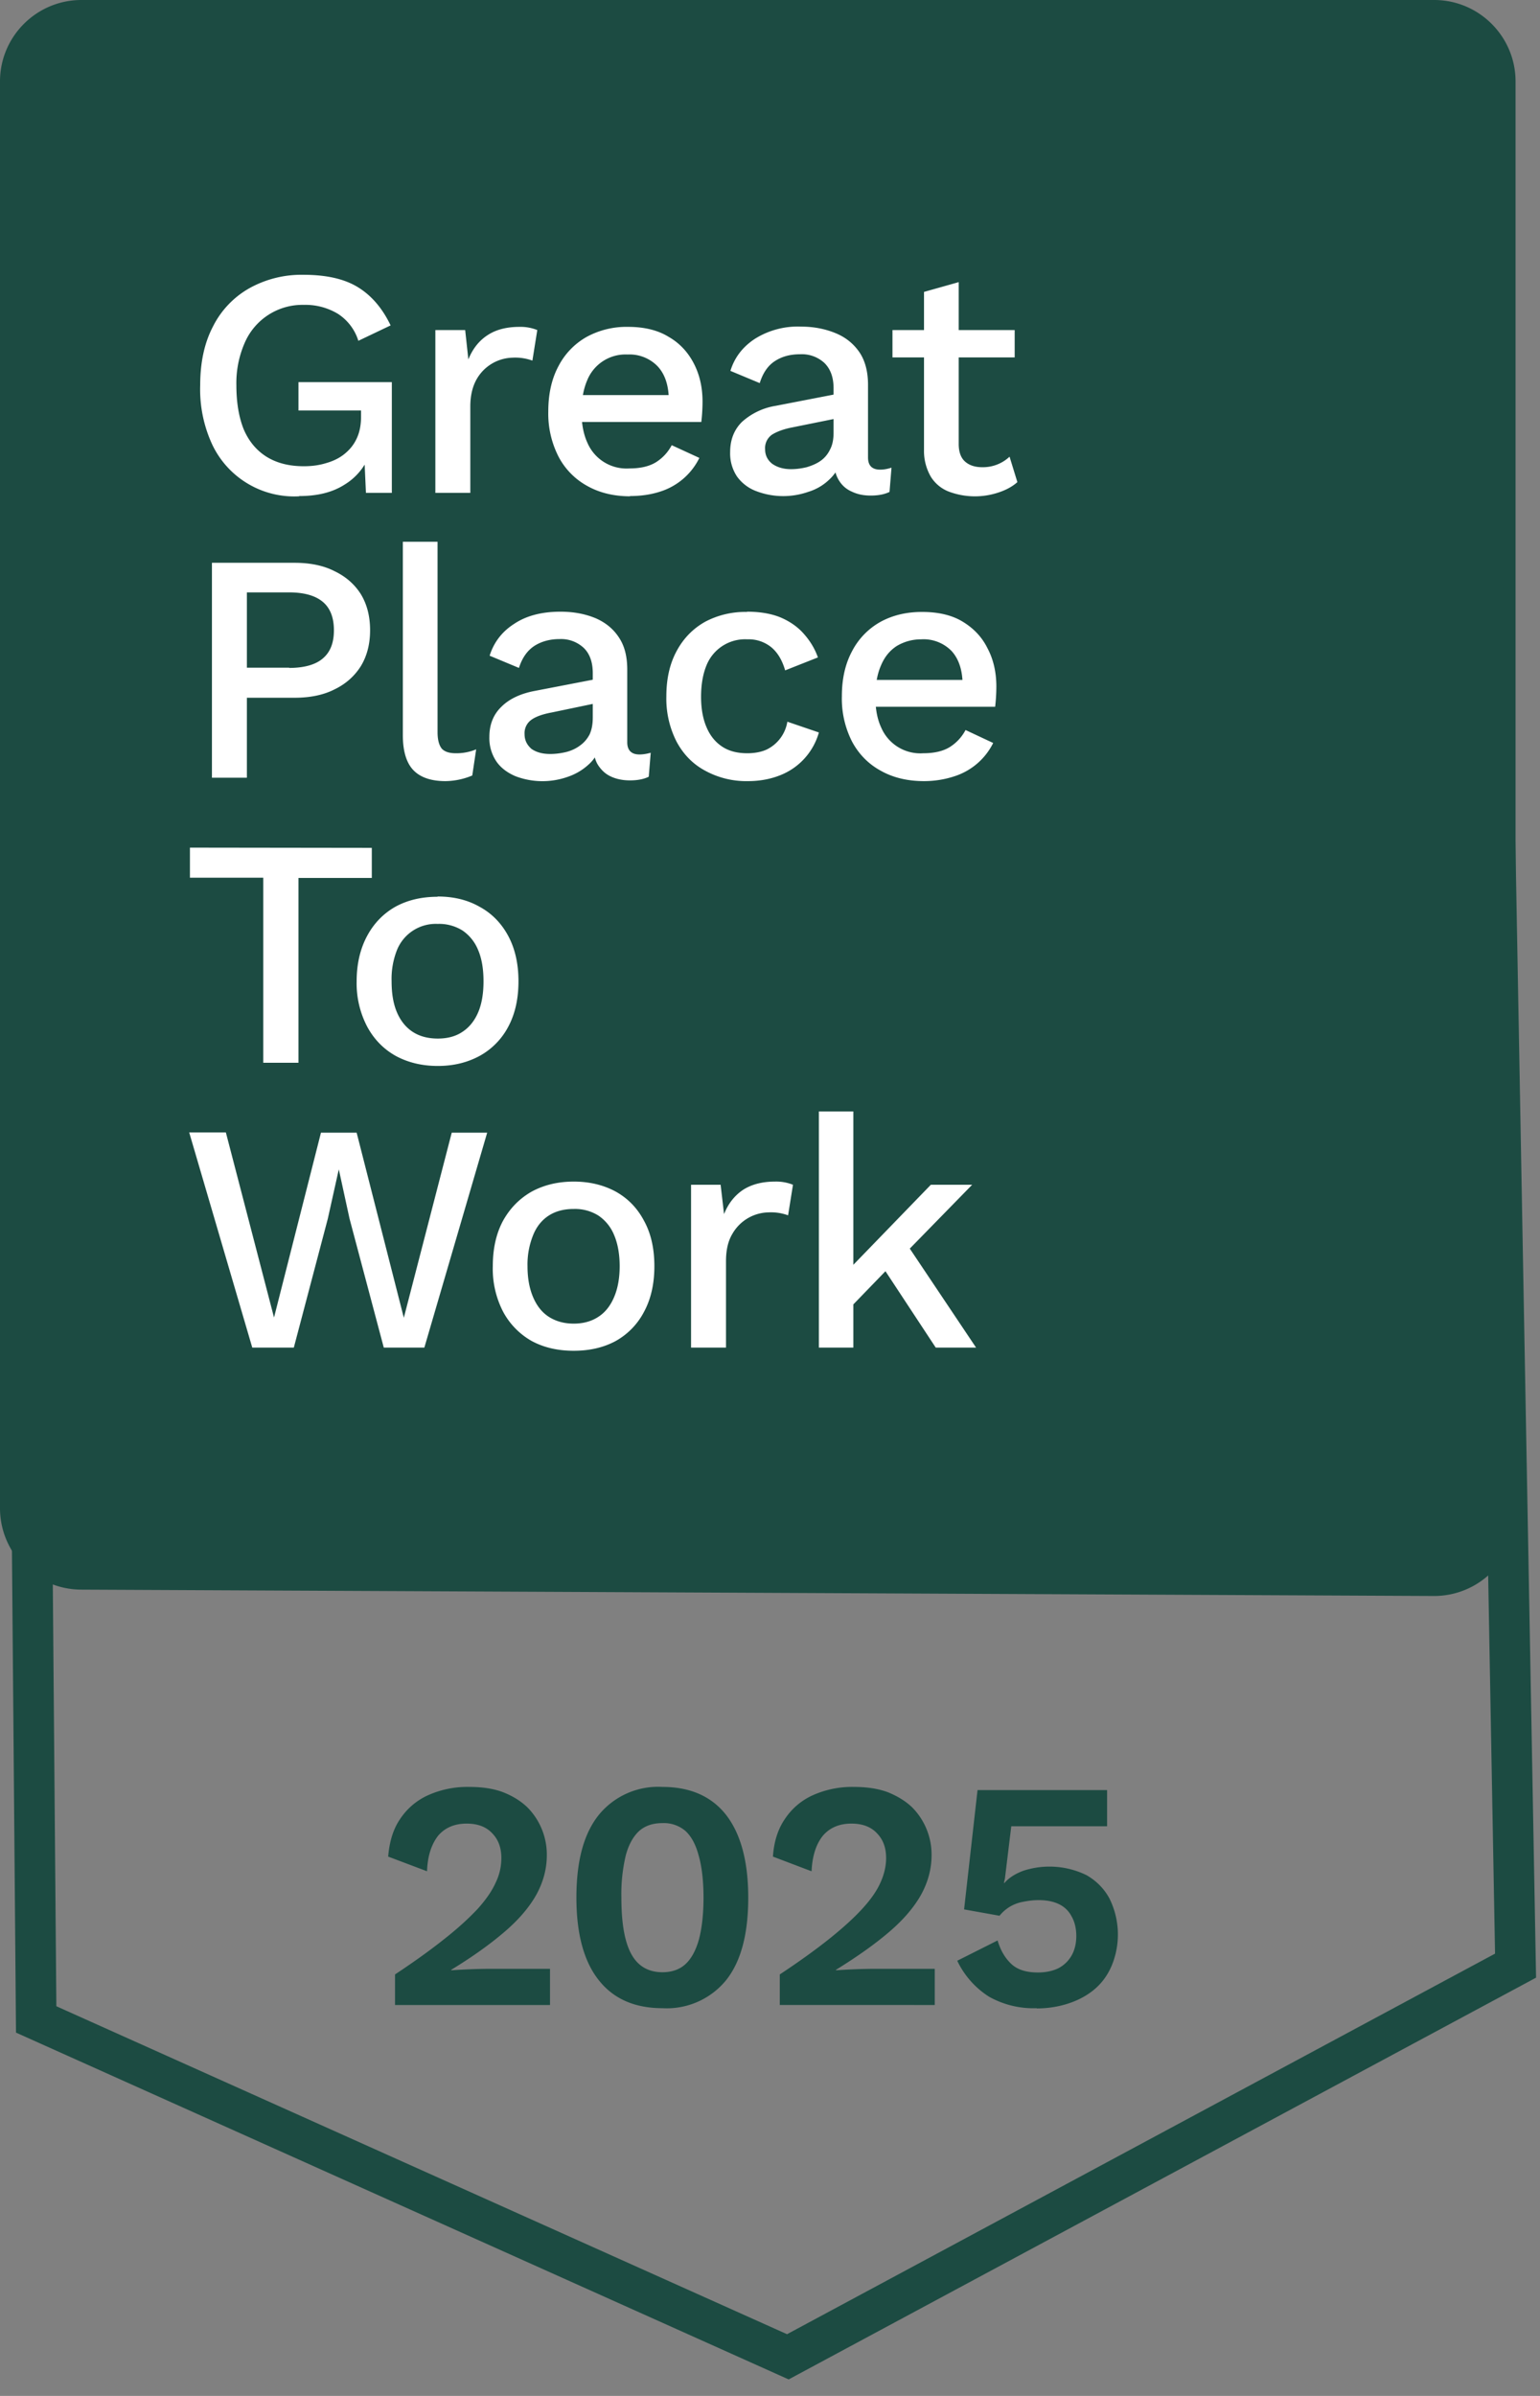 <svg xmlns="http://www.w3.org/2000/svg" width="63" height="98" viewBox="0 0 63 98"><rect x="0" y="0" width="63" height="98" fill="#808080" stroke="none"/><g fill="none" fill-rule="evenodd"><path d="M3.33 0h55.34C60.51 0 62 1.5 62 3.33v58.63a3.33 3.33 0 0 1-3.35 3.32l-55.34-.26A3.33 3.33 0 0 1 0 61.69V3.33C0 1.49 1.5 0 3.33 0Z" fill="#1C4B42" fill-rule="nonzero"></path><path d="M58.4 23c.71 0 1.36.28 1.84.73.47.45.76 1.08.76 1.77l1 54.9-29.77 16L1.48 82.6 1 25.5c0-.7.3-1.32.76-1.77A2.66 2.66 0 0 1 3.61 23h54.78Z" stroke="#1C4B42" stroke-width="1.66"></path><path d="M12.24 20.3a3.71 3.71 0 0 1-3.55-2.1 5.36 5.36 0 0 1-.5-2.44c0-.93.17-1.73.52-2.4a3.7 3.7 0 0 1 1.49-1.57 4.38 4.38 0 0 1 2.21-.55c.92 0 1.66.16 2.22.5.56.34 1.01.86 1.35 1.57l-1.32.63a2.03 2.03 0 0 0-.83-1.1 2.57 2.57 0 0 0-1.4-.37 2.57 2.57 0 0 0-2.4 1.51 4.1 4.1 0 0 0-.36 1.78c0 .7.1 1.3.3 1.8.21.49.52.86.93 1.12.42.26.92.39 1.53.39.33 0 .63-.04.92-.13.28-.08.53-.2.74-.37.21-.17.38-.37.5-.63.12-.25.18-.55.18-.9v-.25h-2.56v-1.16h3.82v4.53h-1.06l-.08-1.77.27.13c-.22.56-.57 1-1.06 1.3-.5.32-1.11.47-1.86.47Zm5.57-.14V13.5h1.22l.13 1.2c.18-.44.44-.77.8-1 .34-.22.77-.33 1.29-.33a1.84 1.84 0 0 1 .73.13l-.2 1.25a2.04 2.04 0 0 0-.81-.12 1.74 1.74 0 0 0-1.47.88c-.17.3-.26.67-.26 1.12v3.53H17.8Zm7.97.14c-.66 0-1.25-.14-1.75-.42a2.9 2.9 0 0 1-1.18-1.2 3.87 3.87 0 0 1-.42-1.85c0-.72.14-1.34.42-1.86A2.9 2.9 0 0 1 24 13.78a3.4 3.4 0 0 1 1.7-.41c.64 0 1.2.13 1.64.4.46.26.8.63 1.04 1.09.24.46.36.98.36 1.57a7.28 7.28 0 0 1-.05.83h-5.35v-1.1h4.72l-.7.22c0-.6-.15-1.07-.46-1.4a1.6 1.6 0 0 0-1.23-.48 1.69 1.69 0 0 0-1.65 1.06c-.15.35-.23.78-.23 1.28s.08.92.24 1.27a1.74 1.74 0 0 0 1.72 1.05c.44 0 .8-.08 1.08-.25.27-.17.49-.4.65-.7l1.13.52A2.68 2.68 0 0 1 27 20.11c-.37.12-.78.18-1.23.18Zm8.32-4.42c0-.44-.12-.78-.37-1.03a1.36 1.36 0 0 0-1-.36c-.4 0-.74.09-1.03.28-.28.18-.49.48-.62.9l-1.2-.5c.17-.55.5-.98 1-1.31a3.3 3.3 0 0 1 1.9-.5c.53 0 1 .1 1.41.27.41.17.73.43.97.78.23.34.35.79.35 1.33v2.97c0 .33.16.5.5.5.15 0 .3-.03.46-.08l-.08.99c-.2.1-.46.15-.77.15-.29 0-.54-.05-.77-.16-.23-.1-.4-.25-.53-.46-.13-.21-.2-.47-.2-.78v-.1h.3c-.08.34-.25.62-.5.85-.24.23-.53.4-.86.5a3.1 3.1 0 0 1-2.12-.03 1.7 1.7 0 0 1-.79-.6 1.7 1.7 0 0 1-.28-1c0-.5.16-.91.48-1.23a2.7 2.7 0 0 1 1.38-.66l2.58-.5-.01 1-1.88.38c-.37.07-.65.18-.84.3a.67.67 0 0 0-.28.6c0 .24.1.44.29.59.2.14.45.22.77.22.22 0 .43-.03.64-.08.2-.06.4-.14.57-.26.17-.12.3-.28.39-.47.1-.19.14-.42.14-.68v-1.82Zm5.12-4.34v6.62c0 .33.09.57.26.72.17.15.4.23.7.23a1.59 1.59 0 0 0 1.12-.43l.32 1.04c-.2.18-.46.32-.76.42a3.04 3.04 0 0 1-2.04-.03 1.5 1.5 0 0 1-.74-.61 2.1 2.1 0 0 1-.28-1.1v-6.46l1.42-.4Zm2.29 1.96v1.12h-5V13.5h5Zm-29.46 9.52c.63 0 1.18.11 1.63.34.46.22.82.53 1.08.94.25.41.38.9.38 1.48 0 .57-.13 1.06-.38 1.47-.26.41-.62.73-1.08.95-.45.23-1 .34-1.63.34H10.1v3.27H8.67v-8.79h3.38Zm-.22 4.3c.63 0 1.1-.14 1.39-.4.3-.26.44-.64.44-1.14 0-.5-.14-.89-.44-1.15-.3-.26-.76-.4-1.4-.4H10.1v3.08h1.73Zm6.07-5.16v7.79c0 .33.07.55.18.68.12.12.3.18.57.18a2.1 2.1 0 0 0 .83-.16l-.16 1.07a2.91 2.91 0 0 1-1.1.23c-.6 0-1.04-.16-1.32-.46-.28-.3-.42-.78-.42-1.42v-7.91h1.43Zm6.35 5.38c0-.45-.12-.79-.36-1.03a1.36 1.36 0 0 0-1-.37c-.4 0-.75.1-1.03.28-.29.19-.5.49-.63.9l-1.2-.5c.17-.54.5-.98 1-1.3.49-.33 1.12-.5 1.9-.5.54 0 1 .09 1.42.26.4.17.73.43.96.78.24.35.35.79.35 1.33v2.97c0 .33.17.5.5.5.16 0 .31-.03.46-.07l-.08.98c-.2.1-.46.15-.77.15-.28 0-.54-.05-.76-.15-.23-.1-.4-.26-.54-.47-.13-.2-.19-.47-.19-.78v-.1h.3c-.09.34-.25.63-.5.85-.25.23-.54.4-.87.51a3.1 3.1 0 0 1-2.12-.03c-.33-.14-.6-.34-.78-.6a1.7 1.7 0 0 1-.29-1.01c0-.5.16-.91.49-1.23.32-.32.78-.54 1.37-.65l2.59-.5-.02.99-1.87.39c-.38.07-.66.17-.84.3a.67.67 0 0 0-.28.59c0 .25.1.44.28.6.2.14.45.21.77.21.22 0 .44-.03.65-.08.2-.05.4-.14.56-.26.17-.12.3-.27.4-.46.09-.2.13-.42.13-.7v-1.8Zm6.31-2.52c.53 0 .99.08 1.36.23.38.16.7.38.95.66.26.29.46.61.59.98l-1.34.53c-.12-.41-.3-.72-.56-.94a1.47 1.47 0 0 0-.99-.33 1.7 1.7 0 0 0-1.67 1.07c-.14.34-.22.77-.22 1.28 0 .5.08.92.23 1.26.15.35.37.61.65.79.28.18.62.26 1.01.26.3 0 .57-.05.79-.15a1.54 1.54 0 0 0 .85-1.14l1.29.44a2.65 2.65 0 0 1-1.56 1.74c-.39.16-.84.25-1.34.25a3.5 3.5 0 0 1-1.74-.42c-.51-.27-.9-.67-1.18-1.19a3.87 3.87 0 0 1-.42-1.86c0-.72.14-1.33.42-1.85.28-.52.67-.92 1.17-1.2a3.5 3.5 0 0 1 1.7-.4Zm7.24 6.93c-.67 0-1.26-.14-1.76-.42-.5-.27-.9-.67-1.18-1.19a3.87 3.87 0 0 1-.42-1.86c0-.72.14-1.33.42-1.85a2.9 2.9 0 0 1 1.17-1.2c.5-.27 1.06-.4 1.69-.4.64 0 1.2.12 1.65.39.45.27.8.63 1.03 1.1.24.45.36.98.36 1.56a7.28 7.28 0 0 1-.05.83h-5.35v-1.1h4.72l-.7.22c0-.6-.15-1.07-.45-1.4a1.6 1.6 0 0 0-1.24-.48c-.38 0-.71.1-1 .27-.28.18-.5.44-.65.8-.15.34-.23.77-.23 1.28 0 .5.08.92.24 1.26a1.74 1.74 0 0 0 1.72 1.05c.44 0 .8-.08 1.08-.25.27-.17.49-.4.65-.7l1.13.53a2.68 2.68 0 0 1-1.61 1.37c-.37.12-.78.19-1.22.19Zm-22.59 2.73v1.23h-3v7.56h-1.44V35.9h-3v-1.23zm2.69 1.99c.66 0 1.23.14 1.72.42.5.27.89.67 1.17 1.19.28.52.42 1.14.42 1.86 0 .72-.14 1.34-.42 1.86a2.9 2.9 0 0 1-1.17 1.19c-.5.27-1.06.41-1.71.41-.65 0-1.22-.14-1.72-.41-.5-.28-.89-.68-1.17-1.2a3.82 3.82 0 0 1-.43-1.85c0-.72.15-1.34.43-1.86s.67-.92 1.17-1.2c.5-.27 1.07-.4 1.72-.4Zm0 1.12a1.71 1.71 0 0 0-1.66 1.07 3.2 3.2 0 0 0-.22 1.28c0 .5.07.92.22 1.27s.37.62.65.8c.28.18.62.27 1.02.27s.73-.09 1-.27c.28-.18.5-.45.65-.8.15-.35.22-.78.22-1.27 0-.5-.07-.93-.22-1.28a1.76 1.76 0 0 0-.64-.8 1.8 1.8 0 0 0-1.01-.27Zm-7.58 17.33-2.58-8.8h1.5l1.97 7.57 1.92-7.56h1.46l1.93 7.57 1.96-7.57h1.45l-2.57 8.79H15.7l-1.4-5.27-.44-2.02-.45 2.02-1.39 5.27zm13.15-6.79c.65 0 1.22.14 1.72.41.5.28.88.67 1.16 1.2.28.51.42 1.13.42 1.85 0 .72-.14 1.34-.42 1.86a2.9 2.9 0 0 1-1.16 1.2c-.5.27-1.07.4-1.72.4-.65 0-1.22-.13-1.72-.4a3 3 0 0 1-1.17-1.2 3.82 3.82 0 0 1-.42-1.86c0-.72.14-1.34.42-1.86.29-.52.68-.91 1.17-1.19.5-.27 1.07-.41 1.72-.41Zm0 1.12c-.4 0-.74.09-1.02.27-.28.18-.5.45-.64.8a3.2 3.2 0 0 0-.23 1.27c0 .5.08.92.23 1.27.15.35.36.62.64.8.28.18.62.28 1.02.28s.74-.1 1.01-.28c.28-.18.49-.45.64-.8.15-.35.23-.77.23-1.27s-.08-.93-.23-1.28a1.76 1.76 0 0 0-.64-.79 1.8 1.8 0 0 0-1-.27Zm4.8 5.67v-6.66h1.21l.14 1.2c.17-.43.44-.77.79-1 .35-.22.78-.33 1.3-.33a1.84 1.84 0 0 1 .73.13l-.2 1.25a2.04 2.04 0 0 0-.81-.12 1.74 1.74 0 0 0-1.47.88c-.18.3-.26.67-.26 1.12v3.53h-1.43Zm11.5-6.66L36.8 51.5l-.3.21-2.1 2.17v-1.62l3.68-3.8h1.69Zm-4.86-3v9.66H33.5v-9.66h1.42Zm2.06 5.24 2.96 4.42h-1.65l-2.37-3.6 1.06-.82Z" fill="#FFF" fill-rule="nonzero"></path><path d="M16.16 82.01v-1.25c.8-.53 1.48-1.02 2.03-1.46.56-.44 1-.85 1.35-1.22.34-.38.59-.74.74-1.08.16-.33.23-.67.23-1 0-.42-.12-.75-.37-1.01-.25-.27-.6-.4-1.05-.4-.5 0-.89.17-1.17.5-.27.35-.43.83-.45 1.45l-1.59-.6c.05-.6.2-1.12.49-1.54a2.7 2.7 0 0 1 1.14-.97 3.93 3.93 0 0 1 1.69-.34c.53 0 1 .07 1.39.22.4.16.72.36.99.62a2.75 2.75 0 0 1 .79 1.95c0 .57-.15 1.11-.43 1.62-.28.5-.7 1-1.28 1.5-.58.5-1.3 1.02-2.2 1.57v.02a24.79 24.79 0 0 1 1.61-.06h2.43v1.48h-6.34Zm10.94.13c-1.13 0-2-.38-2.6-1.14-.61-.76-.92-1.9-.92-3.38 0-1.5.3-2.62.92-3.39a3.13 3.13 0 0 1 2.6-1.14c1.13 0 2 .38 2.6 1.14.6.77.91 1.9.91 3.39 0 1.49-.3 2.62-.91 3.38a3.13 3.13 0 0 1-2.6 1.14Zm0-1.47c.38 0 .7-.11.94-.33.24-.22.42-.55.55-1 .12-.45.19-1.02.19-1.72s-.07-1.28-.2-1.73c-.12-.45-.3-.78-.54-1a1.36 1.36 0 0 0-.94-.32c-.38 0-.7.1-.95.32-.24.22-.43.55-.55 1a6.85 6.85 0 0 0-.18 1.73c0 .7.06 1.27.18 1.72.12.45.3.78.55 1 .25.22.57.33.95.33Zm4.8 1.34v-1.25c.8-.53 1.48-1.02 2.03-1.46.55-.44 1-.85 1.34-1.22.35-.38.6-.74.75-1.08.15-.33.23-.67.23-1 0-.42-.12-.75-.37-1.01-.25-.27-.6-.4-1.05-.4-.5 0-.89.17-1.17.5-.28.35-.43.83-.46 1.45l-1.58-.6c.04-.6.2-1.12.49-1.54a2.7 2.7 0 0 1 1.14-.97 3.93 3.93 0 0 1 1.68-.34c.54 0 1 .07 1.4.22.39.16.72.36.99.62a2.75 2.75 0 0 1 .79 1.95c0 .57-.15 1.11-.43 1.62-.28.5-.7 1-1.28 1.5-.58.5-1.31 1.02-2.2 1.57v.02a24.79 24.79 0 0 1 1.61-.06h2.43v1.48H31.9Zm10.51.13a3.7 3.7 0 0 1-1.95-.47 3.55 3.55 0 0 1-1.3-1.47l1.65-.83c.12.4.3.71.55.95.25.24.61.36 1.1.36.32 0 .6-.06.83-.17.23-.12.41-.29.54-.51.13-.22.2-.5.2-.81 0-.32-.07-.59-.19-.8a1.12 1.12 0 0 0-.51-.5c-.22-.11-.5-.17-.84-.17-.23 0-.44.03-.64.07a1.58 1.58 0 0 0-.96.57l-1.45-.26.55-4.88h5.3v1.48h-3.92l-.26 2.14-.04.18h.02c.19-.22.45-.38.77-.5a3.45 3.45 0 0 1 2.59.18c.4.23.72.55.94.96a3.32 3.32 0 0 1 .08 2.76c-.17.39-.4.7-.71.96-.3.25-.66.44-1.06.57-.4.13-.83.2-1.29.2Z" fill="#1C4B42" fill-rule="nonzero"></path></g></svg>